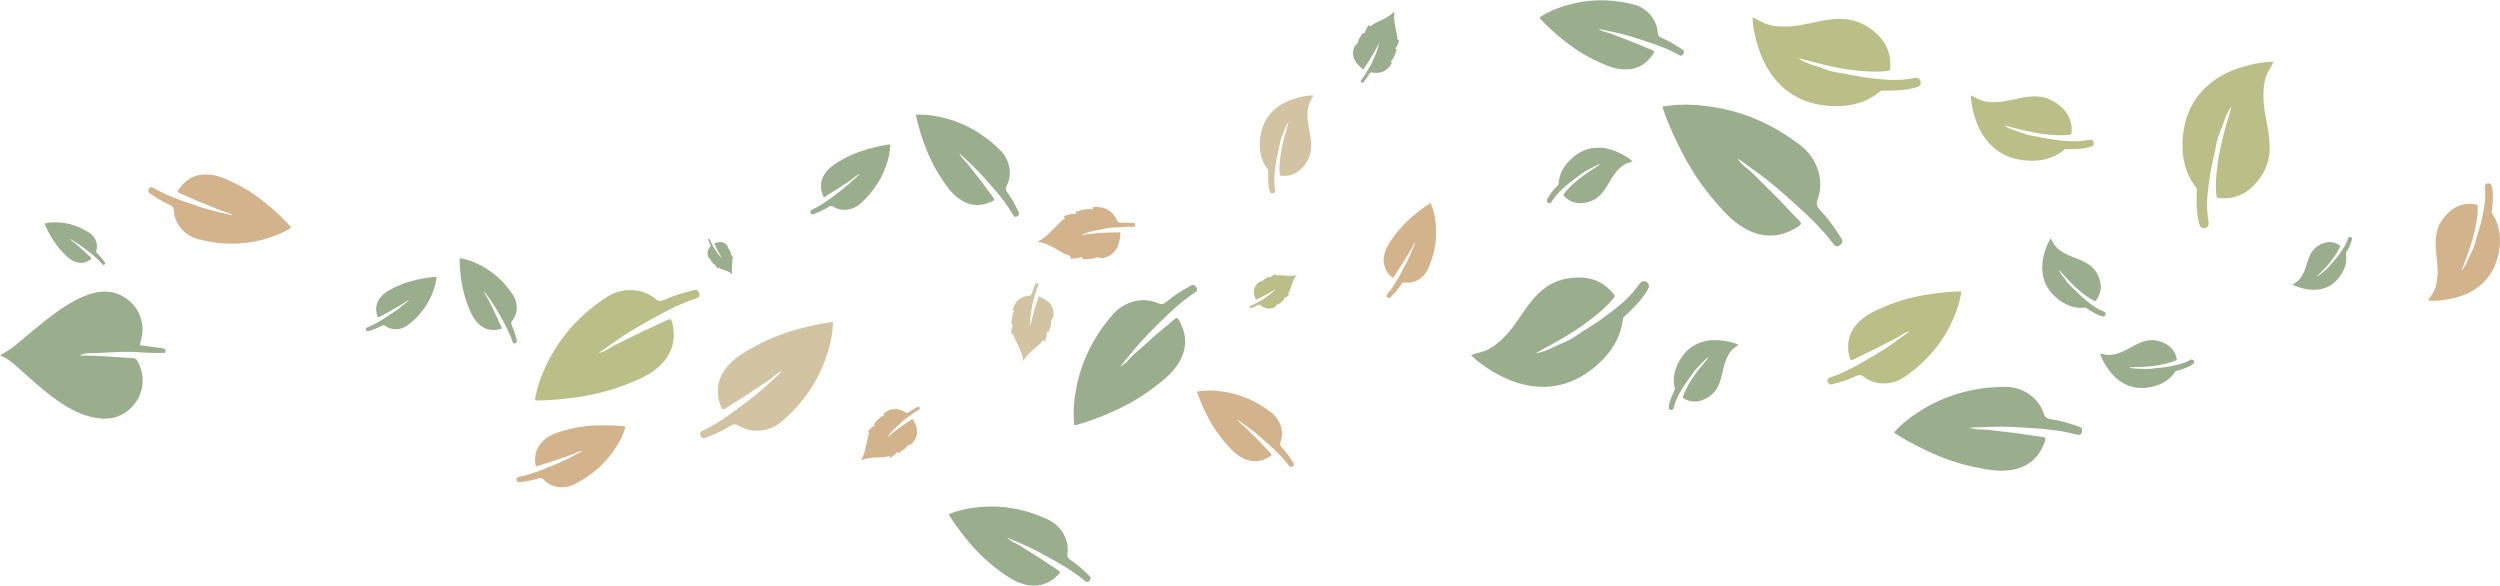 <?xml version="1.0" encoding="UTF-8"?> <svg xmlns="http://www.w3.org/2000/svg" xmlns:xlink="http://www.w3.org/1999/xlink" version="1.1" id="Calque_1" x="0px" y="0px" width="225.813px" height="52.896px" viewBox="0 0 225.813 52.896" xml:space="preserve"> <path fill-rule="evenodd" clip-rule="evenodd" fill="#9AAD8D" d="M12.625,31.182c0.689,0.093,1.375,0.192,2.064,0.276 c0.189,0.022,0.272,0.103,0.253,0.285c-0.021,0.202-0.184,0.117-0.286,0.123c-0.948,0.063-1.891-0.058-2.837-0.085 c-1.085-0.03-2.164,0.083-3.246,0.112c-0.43,0.012-0.91-0.045-1.395,0.213c0.783,0.027,1.495,0.025,2.207,0.074 c0.899,0.06,1.799,0.107,2.698,0.176c0.175,0.014,0.261,0.114,0.335,0.249c0.689,1.257,0.64,2.779-0.306,3.929 c-0.87,1.057-1.986,1.424-3.345,1.226c-1.609-0.235-2.907-1.071-4.161-2.007c-1.044-0.779-1.988-1.68-2.965-2.541 C1.155,32.784,0.665,32.348,0,32.101c1.133-0.589,2.002-1.44,2.938-2.207c1.395-1.141,2.778-2.303,4.442-3.046 c1.367-0.61,2.75-0.791,4.056,0.138c0.791,0.562,1.266,1.332,1.409,2.334C12.94,29.985,12.783,30.581,12.625,31.182z"></path> <path fill-rule="evenodd" clip-rule="evenodd" fill="#BBBF87" d="M162.446,5.273c0.446,0.305,0.921,0.486,1.388,0.628 c0.659,0.201,1.289,0.509,1.975,0.614c1.03,0.159,2.042,0.421,3.085,0.539c1.034,0.117,2.059,0.235,3.098,0.127 c0.307-0.032,0.614-0.074,0.918-0.135c0.283-0.058,0.498,0.025,0.563,0.301c0.061,0.256-0.037,0.437-0.339,0.53 c-0.995,0.31-2.016,0.308-3.04,0.306c-0.081,0-0.14-0.02-0.223,0.049c-1.232,1.016-2.674,1.404-4.245,1.355 c-2.152-0.065-3.999-0.823-5.369-2.531c-0.744-0.928-1.227-2.003-1.554-3.147c-0.216-0.755-0.38-1.519-0.404-2.342 c0.414,0.149,0.749,0.404,1.137,0.558c0.623,0.246,1.254,0.282,1.893,0.273c0.959-0.013,1.89-0.243,2.822-0.442 c0.888-0.19,1.788-0.32,2.691-0.208c0.756,0.095,1.455,0.389,2.088,0.834c0.904,0.638,1.56,1.442,1.763,2.553 c0.058,0.324,0.052,0.661,0.051,0.994c0,0.141-0.051,0.256-0.256,0.281c-1.05,0.126-2.089,0.049-3.133-0.079 c-1.626-0.199-3.201-0.624-4.775-1.048C162.547,5.275,162.514,5.278,162.446,5.273z"></path> <path fill-rule="evenodd" clip-rule="evenodd" fill="#BBBF87" d="M181.044,11.341c0.326,0.225,0.673,0.357,1.015,0.461 c0.482,0.147,0.943,0.374,1.445,0.45c0.755,0.116,1.495,0.308,2.259,0.393c0.757,0.085,1.507,0.171,2.269,0.089 c0.225-0.024,0.449-0.055,0.672-0.101c0.208-0.043,0.365,0.018,0.412,0.221c0.044,0.189-0.028,0.322-0.249,0.392 c-0.729,0.23-1.477,0.229-2.228,0.23c-0.059,0-0.102-0.015-0.163,0.037c-0.903,0.75-1.96,1.039-3.11,1.005 c-1.576-0.045-2.928-0.601-3.929-1.858c-0.543-0.683-0.896-1.475-1.133-2.318c-0.157-0.556-0.276-1.119-0.293-1.727 c0.303,0.109,0.548,0.297,0.832,0.41c0.456,0.18,0.918,0.206,1.386,0.198c0.702-0.011,1.384-0.182,2.067-0.33 c0.65-0.142,1.31-0.238,1.971-0.158c0.554,0.069,1.065,0.285,1.528,0.612c0.661,0.469,1.14,1.061,1.287,1.88 c0.042,0.239,0.037,0.487,0.035,0.733c0,0.104-0.037,0.189-0.188,0.208c-0.769,0.095-1.529,0.04-2.294-0.054 c-1.19-0.145-2.344-0.455-3.496-0.766C181.119,11.343,181.094,11.345,181.044,11.341z"></path> <path fill-rule="evenodd" clip-rule="evenodd" fill="#D2B38B" d="M222.352,24.428c0.259-0.3,0.428-0.631,0.568-0.96 c0.197-0.464,0.472-0.898,0.601-1.389c0.195-0.738,0.466-1.454,0.633-2.204c0.164-0.744,0.331-1.48,0.33-2.246 c0-0.226-0.007-0.452-0.028-0.679c-0.021-0.211,0.057-0.361,0.264-0.386c0.193-0.023,0.317,0.063,0.362,0.29 c0.151,0.75,0.071,1.493-0.009,2.239c-0.007,0.058-0.024,0.1,0.02,0.167c0.649,0.978,0.823,2.059,0.667,3.199 c-0.213,1.563-0.91,2.847-2.268,3.708c-0.736,0.467-1.563,0.733-2.426,0.879c-0.569,0.097-1.142,0.155-1.748,0.107 c0.142-0.289,0.354-0.513,0.497-0.784c0.228-0.434,0.303-0.891,0.345-1.356c0.064-0.699-0.032-1.395-0.106-2.091 c-0.072-0.662-0.098-1.328,0.054-1.976c0.127-0.543,0.396-1.029,0.771-1.455c0.537-0.607,1.176-1.02,2.007-1.079 c0.241-0.017,0.488,0.015,0.732,0.043c0.103,0.011,0.184,0.057,0.186,0.208c0.012,0.774-0.124,1.525-0.298,2.276 c-0.271,1.167-0.703,2.281-1.135,3.394C222.363,24.354,222.362,24.378,222.352,24.428z"></path> <path fill-rule="evenodd" clip-rule="evenodd" fill="#9AAD8D" d="M209.279,24.975c0.204-0.098,0.368-0.232,0.517-0.372 c0.209-0.197,0.451-0.361,0.631-0.588c0.271-0.341,0.575-0.653,0.834-1.007c0.256-0.351,0.511-0.698,0.686-1.099 c0.052-0.118,0.1-0.238,0.141-0.361c0.037-0.115,0.111-0.175,0.226-0.142c0.106,0.032,0.151,0.105,0.123,0.234 c-0.092,0.427-0.304,0.797-0.516,1.168c-0.018,0.029-0.035,0.046-0.028,0.092c0.116,0.659-0.04,1.264-0.382,1.824 c-0.468,0.768-1.126,1.28-2.032,1.42c-0.491,0.076-0.983,0.026-1.468-0.095c-0.32-0.079-0.633-0.18-0.938-0.343 c0.14-0.119,0.302-0.187,0.438-0.296c0.219-0.175,0.362-0.396,0.49-0.63c0.193-0.351,0.302-0.736,0.422-1.117 c0.113-0.362,0.252-0.716,0.479-1.021c0.19-0.255,0.442-0.447,0.735-0.584c0.419-0.194,0.848-0.264,1.295-0.105 c0.13,0.047,0.252,0.12,0.373,0.19c0.051,0.029,0.083,0.072,0.05,0.151c-0.171,0.408-0.414,0.769-0.676,1.121 c-0.408,0.549-0.889,1.032-1.368,1.515C209.301,24.939,209.295,24.952,209.279,24.975z"></path> <path fill-rule="evenodd" clip-rule="evenodd" fill="#9AAD8D" d="M185.957,24.354c0.105,0.263,0.26,0.478,0.423,0.675 c0.23,0.277,0.416,0.594,0.685,0.837c0.405,0.366,0.771,0.772,1.193,1.124c0.418,0.348,0.831,0.695,1.317,0.946 c0.143,0.074,0.289,0.144,0.44,0.204c0.141,0.057,0.21,0.154,0.158,0.294c-0.049,0.13-0.144,0.181-0.303,0.136 c-0.525-0.15-0.971-0.443-1.418-0.74c-0.035-0.022-0.056-0.048-0.112-0.041c-0.834,0.092-1.577-0.152-2.251-0.625 c-0.922-0.648-1.509-1.511-1.61-2.655c-0.056-0.621,0.046-1.232,0.236-1.829c0.125-0.394,0.276-0.776,0.506-1.145 c0.137,0.185,0.209,0.393,0.335,0.572c0.2,0.287,0.466,0.484,0.748,0.663c0.423,0.271,0.896,0.437,1.362,0.618 c0.444,0.172,0.874,0.374,1.237,0.682c0.304,0.259,0.523,0.589,0.671,0.967c0.209,0.54,0.262,1.081,0.026,1.628 c-0.068,0.159-0.169,0.305-0.268,0.451c-0.04,0.062-0.096,0.098-0.193,0.049c-0.495-0.246-0.927-0.578-1.347-0.935 c-0.652-0.555-1.218-1.194-1.783-1.833C186,24.384,185.984,24.376,185.957,24.354z"></path> <path fill-rule="evenodd" clip-rule="evenodd" fill="#9AAD8D" d="M192.324,33.192c0.269,0.088,0.533,0.107,0.788,0.109 c0.361,0.001,0.723,0.063,1.081,0.013c0.541-0.075,1.087-0.095,1.629-0.192c0.534-0.098,1.065-0.191,1.57-0.402 c0.148-0.063,0.296-0.129,0.439-0.207c0.134-0.071,0.254-0.061,0.327,0.068c0.068,0.121,0.047,0.227-0.091,0.318 c-0.452,0.307-0.963,0.459-1.478,0.611c-0.04,0.013-0.072,0.012-0.104,0.06c-0.465,0.698-1.13,1.11-1.925,1.323 c-1.089,0.291-2.127,0.187-3.069-0.471c-0.512-0.355-0.915-0.826-1.249-1.355c-0.222-0.349-0.417-0.71-0.553-1.123 c0.229,0.014,0.436,0.092,0.653,0.111c0.349,0.031,0.67-0.047,0.989-0.148c0.479-0.15,0.91-0.406,1.349-0.646 c0.417-0.23,0.848-0.43,1.316-0.511c0.395-0.066,0.788-0.022,1.172,0.106c0.549,0.188,0.997,0.494,1.265,1.025 c0.078,0.154,0.126,0.326,0.174,0.495c0.021,0.07,0.014,0.136-0.086,0.181c-0.507,0.221-1.038,0.338-1.582,0.431 c-0.844,0.144-1.697,0.167-2.55,0.189C192.375,33.179,192.358,33.185,192.324,33.192z"></path> <path fill-rule="evenodd" clip-rule="evenodd" fill="#9AAD8D" d="M154.336,32.267c-0.244,0.143-0.436,0.326-0.606,0.516 c-0.241,0.268-0.527,0.497-0.729,0.797c-0.304,0.455-0.653,0.874-0.941,1.344c-0.283,0.463-0.567,0.922-0.745,1.439 c-0.054,0.152-0.102,0.307-0.14,0.465c-0.035,0.148-0.123,0.23-0.268,0.199c-0.137-0.029-0.2-0.115-0.178-0.28 c0.072-0.542,0.299-1.024,0.527-1.509c0.018-0.039,0.04-0.063,0.026-0.117c-0.212-0.813-0.076-1.584,0.294-2.318 c0.509-1.006,1.278-1.71,2.396-1.976c0.607-0.144,1.227-0.132,1.844-0.028c0.407,0.066,0.808,0.162,1.206,0.336 c-0.163,0.162-0.359,0.264-0.519,0.413c-0.255,0.239-0.411,0.53-0.549,0.836c-0.206,0.458-0.303,0.95-0.415,1.438 c-0.106,0.464-0.244,0.919-0.496,1.321c-0.213,0.339-0.508,0.604-0.86,0.803c-0.505,0.285-1.032,0.416-1.607,0.261 c-0.167-0.044-0.326-0.122-0.484-0.2c-0.067-0.03-0.111-0.08-0.077-0.184c0.173-0.525,0.438-1,0.732-1.467 c0.454-0.726,1.006-1.377,1.557-2.028C154.313,32.313,154.319,32.297,154.336,32.267z"></path> <path fill-rule="evenodd" clip-rule="evenodd" fill="#9AAD8D" d="M144.553,14.832c-0.275,0.061-0.514,0.178-0.734,0.306 c-0.311,0.183-0.653,0.314-0.937,0.539c-0.428,0.34-0.888,0.634-1.305,0.994c-0.411,0.356-0.82,0.707-1.147,1.146 c-0.097,0.128-0.189,0.262-0.273,0.401c-0.078,0.13-0.188,0.182-0.315,0.108c-0.121-0.07-0.156-0.171-0.085-0.321 c0.233-0.494,0.596-0.885,0.961-1.278c0.028-0.031,0.057-0.047,0.061-0.104c0.045-0.838,0.408-1.532,0.983-2.119 c0.79-0.804,1.737-1.242,2.882-1.156c0.623,0.047,1.209,0.246,1.766,0.532c0.368,0.188,0.721,0.399,1.048,0.686 c-0.205,0.105-0.423,0.142-0.62,0.237c-0.315,0.15-0.553,0.381-0.776,0.63c-0.335,0.374-0.577,0.813-0.832,1.244 c-0.242,0.41-0.511,0.801-0.873,1.109c-0.306,0.258-0.667,0.42-1.063,0.503c-0.568,0.119-1.109,0.083-1.611-0.239 c-0.146-0.093-0.273-0.216-0.4-0.337c-0.055-0.05-0.082-0.111-0.018-0.199c0.324-0.448,0.721-0.82,1.143-1.176 c0.653-0.553,1.377-1.007,2.099-1.46C144.517,14.869,144.528,14.855,144.553,14.832z"></path> <path fill-rule="evenodd" clip-rule="evenodd" fill="#BBBF87" d="M201.54,9.628c-0.317,0.438-0.511,0.908-0.666,1.371 c-0.218,0.653-0.542,1.275-0.666,1.958c-0.186,1.026-0.475,2.03-0.62,3.069c-0.146,1.031-0.29,2.052-0.21,3.093 c0.024,0.308,0.058,0.616,0.111,0.921c0.05,0.285-0.038,0.497-0.316,0.554c-0.258,0.054-0.436-0.049-0.521-0.353 c-0.283-1.003-0.254-2.023-0.225-3.047c0.002-0.081,0.023-0.139-0.043-0.224c-0.982-1.259-1.333-2.71-1.242-4.279 c0.123-2.15,0.93-3.976,2.673-5.3c0.947-0.719,2.035-1.173,3.188-1.469c0.76-0.196,1.527-0.339,2.352-0.342 c-0.16,0.41-0.424,0.738-0.588,1.122c-0.262,0.616-0.315,1.246-0.323,1.884c-0.013,0.959,0.192,1.896,0.366,2.833 c0.167,0.893,0.272,1.796,0.138,2.696c-0.115,0.753-0.428,1.444-0.89,2.065c-0.662,0.887-1.482,1.521-2.599,1.694 c-0.325,0.049-0.662,0.034-0.995,0.024c-0.142-0.003-0.255-0.058-0.274-0.263c-0.098-1.053,0.007-2.089,0.162-3.129 c0.242-1.62,0.709-3.184,1.175-4.746C201.534,9.73,201.532,9.697,201.54,9.628z"></path> <path fill-rule="evenodd" clip-rule="evenodd" fill="#9AAD8D" d="M138.75,31.907c0.565-0.09,1.063-0.297,1.524-0.527 c0.651-0.326,1.359-0.548,1.962-0.966c0.906-0.628,1.873-1.163,2.76-1.832c0.88-0.662,1.752-1.317,2.471-2.156 c0.212-0.249,0.417-0.504,0.606-0.773c0.176-0.25,0.399-0.343,0.65-0.178c0.234,0.153,0.29,0.362,0.127,0.654 c-0.539,0.962-1.324,1.703-2.112,2.448c-0.062,0.059-0.12,0.086-0.135,0.199c-0.207,1.676-1.03,3.023-2.271,4.13 c-1.701,1.517-3.67,2.278-5.964,1.965c-1.247-0.171-2.399-0.645-3.483-1.285c-0.715-0.422-1.396-0.888-2.015-1.503 c0.427-0.188,0.869-0.234,1.279-0.399c0.656-0.265,1.167-0.696,1.65-1.167c0.728-0.709,1.274-1.563,1.845-2.394 c0.544-0.792,1.141-1.547,1.915-2.12c0.649-0.477,1.399-0.761,2.209-0.879c1.159-0.168,2.247-0.028,3.212,0.677 c0.28,0.207,0.52,0.47,0.763,0.726c0.103,0.108,0.146,0.234,0.008,0.402c-0.715,0.861-1.568,1.558-2.463,2.22 c-1.393,1.029-2.911,1.85-4.429,2.671C138.832,31.835,138.809,31.862,138.75,31.907z"></path> <path fill-rule="evenodd" clip-rule="evenodd" fill="#D2C3A2" d="M116.389,11.002c-0.188,0.258-0.303,0.536-0.394,0.809 c-0.128,0.385-0.319,0.752-0.393,1.154c-0.109,0.604-0.28,1.196-0.365,1.81c-0.086,0.607-0.172,1.209-0.124,1.824 c0.014,0.182,0.034,0.363,0.065,0.543c0.029,0.168-0.022,0.293-0.187,0.327c-0.152,0.032-0.257-0.029-0.308-0.208 c-0.167-0.592-0.149-1.193-0.132-1.797c0.001-0.047,0.014-0.081-0.025-0.131c-0.58-0.742-0.785-1.598-0.732-2.523 c0.072-1.268,0.548-2.344,1.576-3.125c0.558-0.424,1.199-0.691,1.879-0.866c0.448-0.115,0.9-0.2,1.387-0.202 c-0.095,0.242-0.25,0.435-0.347,0.662c-0.155,0.363-0.187,0.734-0.19,1.111c-0.008,0.566,0.113,1.118,0.216,1.67 c0.098,0.526,0.16,1.059,0.08,1.59c-0.067,0.444-0.251,0.852-0.523,1.217c-0.391,0.523-0.874,0.896-1.532,0.999 c-0.192,0.029-0.391,0.02-0.587,0.015c-0.083-0.002-0.15-0.035-0.162-0.156c-0.058-0.621,0.004-1.232,0.096-1.845 c0.143-0.955,0.418-1.877,0.692-2.798C116.385,11.063,116.383,11.043,116.389,11.002z"></path> <path fill-rule="evenodd" clip-rule="evenodd" fill="#9AAD8D" d="M177.92,38.628c0.573,0.238,1.14,0.127,1.686,0.199 c0.84,0.113,1.686,0.193,2.527,0.299c0.732,0.093,1.455,0.232,2.188,0.316c0.466,0.054,0.511,0.093,0.357,0.512 c-0.517,1.407-1.508,2.252-2.998,2.494c-1.157,0.191-2.279-0.047-3.4-0.277c-1.811-0.373-3.508-1.064-5.147-1.902 c-0.654-0.334-1.292-0.699-1.913-1.094c-0.201-0.127-0.083-0.18-0.003-0.266c0.779-0.84,1.7-1.5,2.685-2.07 c1.257-0.728,2.599-1.249,4.021-1.557c0.612-0.133,1.228-0.232,1.856-0.281c0.484-0.038,0.966-0.069,1.45-0.059 c1.472,0.031,2.923,0.966,3.385,2.442c0.109,0.351,0.332,0.437,0.625,0.479c0.815,0.113,1.601,0.348,2.374,0.617 c0.194,0.067,0.485,0.096,0.455,0.442c-0.023,0.263-0.18,0.411-0.438,0.341c-1.275-0.35-2.576-0.494-3.893-0.582 c-1.329-0.09-2.657-0.184-3.986-0.124C179.157,38.585,178.561,38.598,177.92,38.628z"></path> <path fill-rule="evenodd" clip-rule="evenodd" fill="#9AAD8D" d="M144.367,2.597c0.392,0.295,0.848,0.32,1.251,0.482 c0.621,0.25,1.254,0.478,1.877,0.723c0.543,0.214,1.069,0.462,1.614,0.67c0.346,0.132,0.372,0.171,0.173,0.461 c-0.67,0.977-1.595,1.43-2.783,1.324c-0.923-0.08-1.736-0.481-2.55-0.877c-1.313-0.639-2.478-1.5-3.569-2.463 c-0.436-0.383-0.853-0.788-1.252-1.211c-0.129-0.137-0.028-0.153,0.051-0.204c0.761-0.491,1.595-0.816,2.46-1.061 c1.104-0.311,2.233-0.448,3.383-0.406c0.495,0.019,0.985,0.062,1.477,0.147c0.379,0.066,0.753,0.136,1.122,0.239 c1.121,0.312,2.049,1.312,2.115,2.532c0.015,0.29,0.168,0.399,0.384,0.49c0.603,0.246,1.158,0.578,1.697,0.936 c0.136,0.09,0.354,0.168,0.263,0.428c-0.069,0.197-0.218,0.279-0.403,0.176c-0.908-0.517-1.875-0.882-2.866-1.207 c-1-0.329-1.999-0.661-3.028-0.875C145.322,2.807,144.863,2.699,144.367,2.597z"></path> <path fill-rule="evenodd" clip-rule="evenodd" fill="#BBBF87" d="M172.491,29.921c-0.521,0.104-0.871,0.455-1.295,0.663 c-0.651,0.323-1.293,0.671-1.943,0.997c-0.566,0.285-1.147,0.533-1.71,0.824c-0.357,0.184-0.408,0.178-0.499-0.195 c-0.307-1.248-0.005-2.325,0.94-3.211c0.732-0.69,1.646-1.059,2.556-1.432c1.468-0.601,3.008-0.92,4.577-1.108 c0.626-0.076,1.255-0.121,1.887-0.138c0.204-0.006,0.145,0.088,0.129,0.189c-0.152,0.971-0.492,1.881-0.921,2.76 c-0.546,1.119-1.252,2.133-2.118,3.033c-0.373,0.387-0.763,0.754-1.188,1.089c-0.327,0.259-0.655,0.512-1.005,0.736 c-1.064,0.683-2.545,0.711-3.582-0.118c-0.245-0.199-0.444-0.154-0.674-0.044c-0.635,0.31-1.307,0.52-1.986,0.697 c-0.171,0.046-0.392,0.165-0.536-0.097c-0.109-0.199-0.069-0.379,0.149-0.453c1.075-0.362,2.071-0.881,3.051-1.449 c0.99-0.572,1.981-1.141,2.899-1.82C171.631,30.542,172.05,30.248,172.491,29.921z"></path> <path fill-rule="evenodd" clip-rule="evenodd" fill="#9AAD8D" d="M86.648,13.842c0.178,0.438,0.544,0.685,0.797,1.02 c0.391,0.515,0.803,1.017,1.198,1.53c0.343,0.446,0.657,0.913,1.006,1.355c0.221,0.282,0.223,0.327-0.087,0.468 c-1.039,0.478-2.03,0.395-2.962-0.283c-0.725-0.523-1.2-1.26-1.678-1.992c-0.772-1.181-1.31-2.473-1.736-3.812 c-0.171-0.534-0.316-1.076-0.437-1.625c-0.04-0.177,0.053-0.141,0.144-0.144c0.873-0.03,1.726,0.114,2.565,0.341 c1.069,0.289,2.073,0.735,3.004,1.341c0.401,0.261,0.786,0.54,1.15,0.854c0.282,0.243,0.557,0.487,0.812,0.754 c0.774,0.815,1.048,2.104,0.498,3.148c-0.133,0.247-0.06,0.414,0.075,0.595c0.377,0.503,0.672,1.055,0.942,1.619 c0.069,0.142,0.21,0.314,0.006,0.484c-0.156,0.128-0.319,0.124-0.421-0.055c-0.497-0.878-1.117-1.661-1.778-2.421 c-0.665-0.769-1.329-1.54-2.076-2.228C87.337,14.488,87.008,14.171,86.648,13.842z"></path> <path fill-rule="evenodd" clip-rule="evenodd" fill="#D2B38B" d="M52.648,40.718c-0.399,0.021-0.698,0.247-1.036,0.357 c-0.52,0.172-1.035,0.363-1.555,0.539c-0.452,0.152-0.911,0.275-1.361,0.433c-0.286,0.1-0.323,0.089-0.351-0.198 c-0.097-0.963,0.242-1.734,1.041-2.295c0.618-0.437,1.339-0.614,2.056-0.796c1.158-0.294,2.34-0.369,3.529-0.343 c0.475,0.009,0.949,0.042,1.422,0.096c0.152,0.018,0.098,0.082,0.075,0.155c-0.215,0.707-0.565,1.351-0.978,1.96 c-0.525,0.776-1.158,1.458-1.899,2.037c-0.319,0.25-0.648,0.482-1,0.687c-0.272,0.159-0.543,0.313-0.827,0.443 c-0.865,0.396-1.973,0.261-2.658-0.467c-0.161-0.175-0.315-0.161-0.498-0.104c-0.506,0.164-1.029,0.25-1.555,0.311 c-0.132,0.016-0.31,0.082-0.39-0.129c-0.06-0.16-0.011-0.289,0.159-0.322c0.84-0.156,1.637-0.438,2.428-0.758 c0.798-0.321,1.598-0.641,2.354-1.051C51.941,41.091,52.285,40.915,52.648,40.718z"></path> <path fill-rule="evenodd" clip-rule="evenodd" fill="#D2B38B" d="M111.766,37.884c0.195,0.349,0.528,0.52,0.775,0.774 c0.382,0.392,0.78,0.771,1.166,1.161c0.334,0.34,0.646,0.698,0.984,1.034c0.216,0.214,0.223,0.251-0.023,0.401 c-0.824,0.51-1.665,0.543-2.519,0.07c-0.664-0.363-1.14-0.934-1.617-1.499c-0.771-0.913-1.356-1.942-1.854-3.022 c-0.199-0.431-0.377-0.871-0.536-1.32c-0.052-0.145,0.03-0.123,0.106-0.135c0.729-0.117,1.461-0.084,2.19,0.02 c0.928,0.132,1.817,0.402,2.664,0.815c0.363,0.177,0.716,0.371,1.055,0.599c0.262,0.174,0.519,0.352,0.761,0.549 c0.735,0.604,1.099,1.658,0.745,2.594c-0.087,0.222-0.008,0.354,0.124,0.493c0.369,0.384,0.675,0.815,0.959,1.262 c0.073,0.112,0.21,0.242,0.056,0.407c-0.117,0.123-0.256,0.137-0.359-0.002c-0.508-0.688-1.11-1.281-1.745-1.852 c-0.639-0.576-1.276-1.155-1.976-1.656C112.412,38.354,112.103,38.124,111.766,37.884z"></path> <path fill-rule="evenodd" clip-rule="evenodd" fill="#D2B38B" d="M127.857,21.87c-0.251,0.232-0.327,0.542-0.49,0.799 c-0.25,0.395-0.487,0.802-0.734,1.201c-0.217,0.346-0.454,0.676-0.666,1.025c-0.135,0.222-0.166,0.235-0.34,0.06 c-0.587-0.585-0.782-1.279-0.559-2.083c0.172-0.625,0.552-1.134,0.928-1.644c0.606-0.824,1.347-1.515,2.147-2.144 c0.319-0.251,0.65-0.486,0.993-0.708c0.11-0.073,0.108,0,0.134,0.061c0.241,0.585,0.359,1.2,0.418,1.827 c0.074,0.799,0.025,1.593-0.15,2.38c-0.075,0.337-0.167,0.669-0.289,0.997c-0.093,0.252-0.188,0.501-0.305,0.742 c-0.358,0.732-1.164,1.244-2.013,1.135c-0.201-0.028-0.296,0.064-0.386,0.201c-0.245,0.383-0.544,0.724-0.859,1.049 c-0.079,0.083-0.16,0.223-0.328,0.127c-0.126-0.073-0.164-0.186-0.069-0.299c0.471-0.56,0.846-1.179,1.194-1.82 c0.353-0.646,0.709-1.292,0.986-1.973C127.593,22.501,127.724,22.198,127.857,21.87z"></path> <path fill-rule="evenodd" clip-rule="evenodd" fill="#9AAD8D" d="M90.972,48.556c0.343,0.382,0.807,0.5,1.188,0.749 c0.588,0.382,1.193,0.744,1.785,1.123c0.515,0.329,1.006,0.69,1.525,1.014c0.329,0.206,0.348,0.252,0.083,0.511 c-0.886,0.869-1.928,1.147-3.129,0.799c-0.932-0.269-1.688-0.846-2.444-1.418c-1.222-0.922-2.245-2.043-3.172-3.254 c-0.371-0.482-0.718-0.982-1.043-1.498c-0.105-0.167,0.002-0.164,0.094-0.2c0.881-0.352,1.804-0.518,2.744-0.593 c1.198-0.098,2.387-0.012,3.56,0.265c0.505,0.119,1.001,0.263,1.488,0.45c0.377,0.145,0.748,0.293,1.106,0.473 c1.09,0.547,1.842,1.763,1.664,3.031c-0.045,0.301,0.09,0.445,0.294,0.58c0.57,0.376,1.074,0.83,1.556,1.308 c0.123,0.119,0.331,0.243,0.184,0.492c-0.112,0.188-0.28,0.243-0.45,0.099c-0.83-0.715-1.75-1.286-2.704-1.819 c-0.961-0.54-1.922-1.084-2.937-1.513C91.913,48.963,91.461,48.761,90.972,48.556z"></path> <path fill-rule="evenodd" clip-rule="evenodd" fill="#9AAD8D" d="M156.935,14.283c0.364,0.648,0.98,0.962,1.441,1.434 c0.71,0.727,1.446,1.428,2.163,2.15c0.622,0.628,1.2,1.294,1.828,1.914c0.399,0.395,0.413,0.466-0.041,0.747 c-1.527,0.944-3.086,1.008-4.671,0.136c-1.232-0.677-2.113-1.73-3-2.775c-1.433-1.69-2.521-3.597-3.446-5.599 c-0.369-0.798-0.701-1.615-0.995-2.446c-0.095-0.268,0.055-0.23,0.193-0.252c1.355-0.215,2.712-0.158,4.062,0.033 c1.723,0.243,3.374,0.743,4.94,1.504c0.675,0.328,1.33,0.689,1.958,1.107c0.484,0.322,0.962,0.649,1.41,1.016 c1.364,1.117,2.041,3.072,1.386,4.806c-0.156,0.41-0.01,0.657,0.235,0.913c0.684,0.711,1.252,1.511,1.781,2.337 c0.134,0.207,0.387,0.449,0.102,0.753c-0.217,0.232-0.473,0.254-0.665-0.003c-0.944-1.271-2.063-2.369-3.239-3.426 c-1.187-1.066-2.37-2.136-3.667-3.063C158.132,15.157,157.561,14.728,156.935,14.283z"></path> <path fill-rule="evenodd" clip-rule="evenodd" fill="#BBBF87" d="M54.064,31.891c0.637-0.116,1.07-0.536,1.59-0.781 c0.8-0.38,1.586-0.788,2.384-1.174c0.694-0.335,1.407-0.622,2.095-0.965c0.438-0.218,0.5-0.208,0.604,0.245 c0.346,1.527-0.043,2.828-1.211,3.889c-0.906,0.823-2.024,1.251-3.136,1.686c-1.798,0.701-3.677,1.059-5.589,1.254 c-0.762,0.078-1.529,0.121-2.297,0.128c-0.248,0.002-0.175-0.11-0.154-0.23c0.207-1.179,0.638-2.28,1.178-3.338 c0.688-1.351,1.568-2.569,2.638-3.646c0.462-0.463,0.945-0.9,1.467-1.3c0.403-0.308,0.807-0.608,1.237-0.874 c1.306-0.808,3.109-0.812,4.352,0.219c0.294,0.245,0.539,0.194,0.819,0.064c0.779-0.362,1.599-0.604,2.431-0.806 c0.208-0.052,0.479-0.191,0.649,0.13c0.129,0.244,0.076,0.461-0.191,0.547c-1.314,0.418-2.537,1.029-3.741,1.699 c-1.214,0.676-2.431,1.348-3.562,2.154C55.124,31.151,54.608,31.501,54.064,31.891z"></path> <path fill-rule="evenodd" clip-rule="evenodd" fill="#9AAD8D" d="M43.733,26.293c0.06,0.33,0.277,0.555,0.405,0.824 c0.196,0.415,0.408,0.822,0.608,1.236c0.174,0.359,0.323,0.729,0.5,1.086c0.113,0.227,0.108,0.26-0.127,0.313 c-0.791,0.18-1.465-0.022-2.015-0.627c-0.427-0.471-0.648-1.049-0.874-1.625c-0.364-0.933-0.549-1.907-0.65-2.897 c-0.041-0.395-0.063-0.792-0.066-1.19c-0.001-0.128,0.057-0.09,0.119-0.079c0.61,0.106,1.181,0.33,1.73,0.61 c0.7,0.356,1.332,0.812,1.889,1.367c0.24,0.24,0.466,0.49,0.673,0.76c0.16,0.209,0.315,0.418,0.453,0.641 c0.419,0.677,0.421,1.611-0.113,2.255c-0.126,0.152-0.101,0.279-0.033,0.424c0.187,0.404,0.313,0.829,0.417,1.26 c0.027,0.108,0.099,0.248-0.067,0.336c-0.126,0.068-0.238,0.04-0.283-0.099c-0.217-0.681-0.533-1.313-0.88-1.938 c-0.351-0.629-0.699-1.26-1.117-1.845C44.116,26.842,43.935,26.575,43.733,26.293z"></path> <path fill-rule="evenodd" clip-rule="evenodd" fill="#9AAD8D" d="M36.98,27.097c-0.282,0.071-0.464,0.272-0.689,0.398 c-0.348,0.193-0.688,0.4-1.035,0.598c-0.301,0.172-0.612,0.322-0.911,0.496c-0.19,0.11-0.218,0.107-0.278-0.093 c-0.201-0.674-0.065-1.27,0.427-1.781c0.382-0.396,0.871-0.622,1.356-0.85c0.786-0.369,1.619-0.585,2.471-0.73 c0.34-0.058,0.683-0.1,1.026-0.126c0.112-0.008,0.082,0.044,0.076,0.099c-0.057,0.535-0.217,1.042-0.428,1.533 c-0.268,0.626-0.626,1.2-1.074,1.714c-0.194,0.222-0.397,0.433-0.62,0.627c-0.171,0.15-0.344,0.298-0.528,0.429 c-0.563,0.402-1.371,0.458-1.959,0.032c-0.139-0.101-0.248-0.071-0.369-0.003c-0.339,0.186-0.699,0.318-1.066,0.434 c-0.092,0.029-0.209,0.1-0.295-0.039c-0.066-0.105-0.048-0.204,0.069-0.251c0.577-0.228,1.107-0.538,1.627-0.874 c0.525-0.34,1.05-0.678,1.534-1.074C36.528,27.46,36.749,27.288,36.98,27.097z"></path> <path fill-rule="evenodd" clip-rule="evenodd" fill="#9AAD8D" d="M6.296,21.549c0.13,0.201,0.335,0.29,0.494,0.432 c0.244,0.22,0.496,0.431,0.742,0.649c0.214,0.189,0.414,0.393,0.628,0.58c0.138,0.119,0.143,0.142,0.002,0.242 c-0.473,0.335-0.974,0.388-1.503,0.14c-0.411-0.193-0.717-0.515-1.023-0.833c-0.497-0.516-0.887-1.108-1.226-1.735 c-0.136-0.25-0.26-0.506-0.371-0.768C4.003,20.17,4.051,20.18,4.095,20.17c0.433-0.098,0.871-0.107,1.311-0.073 c0.56,0.043,1.103,0.17,1.624,0.383c0.224,0.093,0.443,0.195,0.654,0.317c0.163,0.094,0.323,0.189,0.475,0.298 c0.463,0.333,0.722,0.949,0.545,1.521c-0.041,0.135,0.011,0.212,0.095,0.289c0.235,0.215,0.435,0.461,0.622,0.717 c0.048,0.064,0.134,0.137,0.048,0.241c-0.065,0.079-0.147,0.092-0.214,0.013c-0.332-0.391-0.714-0.722-1.114-1.039 c-0.405-0.319-0.809-0.64-1.246-0.912C6.701,21.806,6.507,21.679,6.296,21.549z"></path> <path fill-rule="evenodd" clip-rule="evenodd" fill="#D2C3A2" d="M70.67,33.522c-0.549,0.177-0.881,0.598-1.311,0.875 c-0.661,0.429-1.307,0.881-1.966,1.314c-0.573,0.378-1.168,0.715-1.735,1.098c-0.362,0.243-0.417,0.242-0.562-0.146 c-0.484-1.307-0.293-2.501,0.613-3.572c0.703-0.833,1.639-1.341,2.569-1.854c1.504-0.83,3.12-1.365,4.784-1.763 c0.664-0.158,1.335-0.286,2.012-0.382c0.218-0.031,0.167,0.076,0.162,0.186c-0.044,1.063-0.295,2.086-0.647,3.082 c-0.448,1.273-1.082,2.451-1.9,3.525c-0.353,0.463-0.728,0.906-1.142,1.319c-0.32,0.319-0.641,0.632-0.989,0.917 c-1.058,0.865-2.647,1.08-3.865,0.316c-0.288-0.182-0.498-0.107-0.73,0.039c-0.645,0.41-1.34,0.721-2.05,0.996 c-0.178,0.07-0.4,0.225-0.588-0.039c-0.143-0.199-0.121-0.396,0.104-0.504c1.111-0.523,2.117-1.205,3.101-1.938 c0.992-0.738,1.986-1.475,2.889-2.318C69.822,34.298,70.236,33.931,70.67,33.522z"></path> <path fill-rule="evenodd" clip-rule="evenodd" fill="#9AAD8D" d="M77.664,15.715c-0.33,0.107-0.531,0.36-0.789,0.527 c-0.398,0.257-0.787,0.53-1.184,0.791c-0.345,0.228-0.703,0.43-1.044,0.66c-0.218,0.146-0.251,0.146-0.338-0.087 c-0.292-0.786-0.177-1.505,0.369-2.15c0.423-0.501,0.986-0.807,1.546-1.117c0.905-0.5,1.878-0.822,2.879-1.061 c0.399-0.095,0.803-0.172,1.211-0.23c0.131-0.019,0.101,0.046,0.098,0.112c-0.027,0.64-0.178,1.255-0.39,1.855 c-0.27,0.766-0.651,1.476-1.144,2.122c-0.212,0.279-0.438,0.545-0.687,0.794c-0.192,0.192-0.385,0.38-0.595,0.552 c-0.636,0.521-1.593,0.65-2.326,0.19c-0.174-0.109-0.3-0.065-0.439,0.024c-0.389,0.247-0.807,0.434-1.234,0.6 c-0.107,0.042-0.241,0.135-0.354-0.023c-0.086-0.12-0.073-0.239,0.063-0.304c0.668-0.315,1.274-0.726,1.867-1.166 c0.597-0.445,1.195-0.888,1.739-1.396C77.154,16.183,77.403,15.961,77.664,15.715z"></path> <path fill-rule="evenodd" clip-rule="evenodd" fill="#9AAD8D" d="M101.175,33.117c0.548-0.265,0.834-0.754,1.244-1.106 c0.629-0.545,1.238-1.111,1.864-1.662c0.543-0.477,1.117-0.917,1.655-1.398c0.343-0.309,0.401-0.314,0.608,0.068 c0.696,1.296,0.671,2.573-0.12,3.825c-0.614,0.974-1.519,1.642-2.417,2.314c-1.451,1.088-3.063,1.883-4.746,2.54 c-0.67,0.263-1.354,0.494-2.048,0.693c-0.224,0.064-0.186-0.057-0.197-0.171c-0.109-1.118,0.005-2.224,0.228-3.317 c0.283-1.396,0.774-2.721,1.473-3.964c0.301-0.535,0.628-1.054,1.001-1.546c0.288-0.38,0.579-0.754,0.901-1.103 c0.98-1.059,2.611-1.517,3.996-0.895c0.327,0.147,0.536,0.04,0.757-0.147c0.615-0.524,1.297-0.949,1.998-1.341 c0.177-0.099,0.387-0.294,0.621-0.046c0.178,0.188,0.185,0.399-0.035,0.543c-1.085,0.71-2.038,1.57-2.96,2.479 c-0.93,0.917-1.863,1.831-2.684,2.845C101.948,32.183,101.57,32.628,101.175,33.117z"></path> <path fill-rule="evenodd" clip-rule="evenodd" fill="#D2B38B" d="M21.034,19.455c-0.384-0.3-0.836-0.334-1.234-0.503 c-0.613-0.26-1.236-0.498-1.852-0.753c-0.535-0.222-1.054-0.479-1.59-0.695c-0.342-0.138-0.368-0.177-0.165-0.462 c0.685-0.958,1.612-1.391,2.791-1.264c0.917,0.098,1.716,0.512,2.517,0.921c1.294,0.659,2.434,1.538,3.501,2.514 c0.425,0.389,0.833,0.799,1.221,1.228c0.125,0.138,0.024,0.154-0.053,0.202c-0.766,0.473-1.601,0.781-2.466,1.008 c-1.104,0.289-2.229,0.404-3.369,0.34c-0.491-0.028-0.979-0.08-1.464-0.174c-0.375-0.073-0.746-0.15-1.111-0.258 c-1.107-0.331-2.012-1.342-2.053-2.557c-0.01-0.287-0.16-0.399-0.373-0.492c-0.593-0.257-1.14-0.598-1.668-0.963 c-0.134-0.092-0.349-0.174-0.253-0.431c0.073-0.194,0.222-0.273,0.403-0.167c0.894,0.53,1.848,0.911,2.827,1.254 c0.987,0.344,1.974,0.692,2.992,0.924C20.089,19.229,20.543,19.343,21.034,19.455z"></path> <path fill-rule="evenodd" clip-rule="evenodd" fill="#9AAD8D" d="M125.956,1.036c-0.064,0.373-0.039,0.701,0.014,1.025 c0.062,0.386,0.147,0.769,0.22,1.154c0.015,0.071,0.023,0.145,0.015,0.215c-0.019,0.134,0.025,0.192,0.169,0.159 c-0.054,0.277-0.118,0.538-0.31,0.748c-0.021,0.023-0.102,0.103,0.037,0.085c0.06-0.008,0.044,0.053,0.033,0.094 c-0.09,0.368-0.231,0.713-0.475,1.008c-0.048,0.056-0.083,0.074,0.018,0.104c0.092,0.027,0.029,0.093,0.006,0.131 c-0.315,0.532-0.782,0.867-1.479,0.819c-0.054-0.003-0.112,0.007-0.16-0.013c-0.237-0.095-0.328,0.067-0.433,0.227 c-0.138,0.211-0.284,0.418-0.433,0.623c-0.053,0.073-0.136,0.09-0.208,0.03c-0.069-0.058-0.083-0.139-0.022-0.212 c0.287-0.347,0.489-0.748,0.729-1.124c0.249-0.392,0.4-0.821,0.588-1.235c0.137-0.304,0.232-0.63,0.308-0.995 c-0.03,0.048-0.045,0.068-0.056,0.09c-0.314,0.646-0.68,1.261-1.077,1.86c-0.072,0.11-0.165,0.21-0.216,0.335 c-0.035,0.092-0.108,0.106-0.174,0.047c-0.321-0.286-0.647-0.572-0.773-1.002c-0.108-0.372-0.072-0.74,0.11-1.087 c0.006-0.012,0.009-0.029,0.016-0.033c0.299-0.121,0.248-0.454,0.403-0.665c0.082-0.116,0.151-0.247,0.232-0.367 c0.057-0.084,0.124-0.139,0.193-0.017c0.095-0.264,0.204-0.511,0.377-0.727c0.023-0.028,0.067-0.065,0.085-0.026 c0.083,0.178,0.155,0.04,0.218-0.007c0.271-0.206,0.593-0.321,0.895-0.471C125.208,1.607,125.602,1.398,125.956,1.036z"></path> <path fill-rule="evenodd" clip-rule="evenodd" fill="#BBBF87" d="M117.125,24.839c-0.177,0.209-0.281,0.424-0.367,0.646 c-0.103,0.265-0.188,0.536-0.285,0.803c-0.017,0.05-0.037,0.1-0.069,0.141c-0.061,0.077-0.055,0.13,0.048,0.162 c-0.135,0.153-0.271,0.293-0.468,0.355c-0.021,0.008-0.102,0.027-0.008,0.066c0.04,0.018,0.008,0.049-0.014,0.072 c-0.191,0.197-0.406,0.362-0.667,0.458c-0.05,0.018-0.078,0.016-0.027,0.07c0.049,0.052-0.015,0.07-0.044,0.086 c-0.393,0.217-0.808,0.256-1.226-0.029c-0.033-0.021-0.073-0.037-0.096-0.066c-0.114-0.146-0.23-0.078-0.354-0.018 c-0.164,0.082-0.332,0.158-0.499,0.232c-0.06,0.027-0.118,0.007-0.142-0.058c-0.021-0.062-0.001-0.117,0.064-0.141 c0.307-0.112,0.579-0.29,0.867-0.438c0.3-0.154,0.552-0.368,0.821-0.559c0.197-0.14,0.376-0.309,0.558-0.511 c-0.037,0.019-0.054,0.026-0.068,0.036c-0.434,0.29-0.888,0.541-1.355,0.771c-0.086,0.042-0.182,0.071-0.259,0.13 c-0.056,0.045-0.106,0.027-0.126-0.034c-0.097-0.297-0.196-0.596-0.118-0.911c0.069-0.272,0.227-0.49,0.468-0.641 c0.009-0.005,0.017-0.015,0.022-0.015c0.231,0.034,0.321-0.193,0.496-0.269c0.094-0.042,0.186-0.099,0.279-0.145 c0.066-0.033,0.13-0.041,0.128,0.06c0.155-0.13,0.315-0.245,0.502-0.317c0.026-0.009,0.066-0.016,0.063,0.015 c-0.013,0.142,0.083,0.082,0.139,0.076c0.246-0.03,0.489,0.016,0.733,0.033C116.448,24.923,116.771,24.936,117.125,24.839z"></path> <path fill-rule="evenodd" clip-rule="evenodd" fill="#D2B38B" d="M93.719,21.821c0.434-0.2,0.758-0.465,1.059-0.752 c0.358-0.342,0.694-0.708,1.045-1.06c0.063-0.067,0.132-0.131,0.213-0.171c0.152-0.077,0.182-0.166,0.044-0.291 c0.327-0.144,0.646-0.265,1.002-0.215c0.04,0.002,0.181,0.032,0.063-0.1c-0.052-0.059,0.023-0.085,0.075-0.104 c0.448-0.171,0.91-0.273,1.392-0.23c0.093,0.008,0.137,0.031,0.097-0.093c-0.04-0.117,0.074-0.098,0.132-0.102 c0.782-0.054,1.467,0.193,1.917,0.952c0.036,0.06,0.088,0.113,0.102,0.177c0.073,0.315,0.307,0.294,0.549,0.288 c0.32-0.007,0.642-0.004,0.961,0.003c0.114,0.001,0.191,0.077,0.181,0.195c-0.011,0.113-0.084,0.186-0.206,0.176 c-0.567-0.05-1.131,0.029-1.695,0.05c-0.589,0.023-1.145,0.174-1.712,0.277c-0.416,0.076-0.825,0.211-1.26,0.396 c0.072-0.002,0.104-0.002,0.134-0.006c0.9-0.137,1.805-0.199,2.715-0.216c0.167-0.003,0.34,0.021,0.505-0.015 c0.122-0.03,0.189,0.035,0.175,0.146c-0.067,0.542-0.13,1.087-0.487,1.529c-0.312,0.38-0.721,0.607-1.214,0.668 c-0.017,0.001-0.038,0.012-0.046,0.007c-0.342-0.225-0.653,0.069-0.984,0.058c-0.179-0.002-0.367,0.021-0.549,0.023 c-0.128,0.003-0.235-0.031-0.157-0.189c-0.342,0.091-0.681,0.154-1.029,0.131c-0.048-0.007-0.117-0.024-0.09-0.07 c0.126-0.216-0.069-0.192-0.163-0.224c-0.411-0.135-0.763-0.386-1.136-0.593C94.852,22.188,94.35,21.929,93.719,21.821z"></path> <path fill-rule="evenodd" clip-rule="evenodd" fill="#D2C3A2" d="M92.428,32.608c-0.032-0.38-0.141-0.694-0.275-0.998 c-0.159-0.361-0.342-0.713-0.51-1.07c-0.033-0.065-0.061-0.135-0.07-0.207c-0.016-0.135-0.074-0.182-0.206-0.111 c-0.018-0.284-0.023-0.557,0.111-0.811c0.014-0.029,0.073-0.126-0.058-0.072c-0.057,0.021-0.057-0.041-0.057-0.085 c-0.006-0.383,0.043-0.756,0.207-1.106c0.031-0.066,0.061-0.094-0.043-0.097c-0.099-0.003-0.054-0.083-0.04-0.127 c0.172-0.6,0.543-1.047,1.234-1.178c0.055-0.011,0.109-0.036,0.161-0.029c0.256,0.031,0.304-0.149,0.365-0.332 c0.081-0.242,0.171-0.483,0.263-0.72c0.032-0.085,0.109-0.123,0.196-0.083c0.082,0.04,0.116,0.114,0.075,0.202 c-0.191,0.412-0.285,0.855-0.422,1.284c-0.144,0.448-0.182,0.905-0.259,1.358c-0.056,0.332-0.066,0.674-0.046,1.053 c0.018-0.057,0.028-0.08,0.032-0.104c0.142-0.711,0.341-1.406,0.575-2.093c0.043-0.125,0.109-0.249,0.126-0.382 c0.011-0.099,0.078-0.132,0.157-0.091c0.388,0.198,0.78,0.394,1.014,0.782c0.2,0.336,0.259,0.704,0.17,1.09 c-0.003,0.014-0.001,0.031-0.007,0.037c-0.261,0.195-0.126,0.506-0.224,0.753c-0.051,0.134-0.085,0.28-0.133,0.417 c-0.033,0.098-0.087,0.168-0.185,0.066c-0.025,0.281-0.069,0.553-0.182,0.807c-0.017,0.035-0.05,0.082-0.077,0.049 c-0.127-0.152-0.163,0-0.211,0.063c-0.213,0.271-0.498,0.466-0.754,0.688C93.012,31.86,92.681,32.165,92.428,32.608z"></path> <path fill-rule="evenodd" clip-rule="evenodd" fill="#D2B38B" d="M77.751,41.581c0.208-0.32,0.314-0.636,0.394-0.958 c0.096-0.383,0.167-0.772,0.253-1.159c0.014-0.07,0.034-0.143,0.071-0.205c0.07-0.117,0.053-0.189-0.094-0.215 c0.159-0.236,0.322-0.453,0.583-0.572c0.029-0.015,0.135-0.055-0.001-0.094c-0.058-0.017-0.02-0.066,0.007-0.102 c0.229-0.307,0.498-0.57,0.841-0.748c0.065-0.033,0.105-0.036,0.025-0.103c-0.076-0.063,0.008-0.099,0.046-0.125 c0.504-0.368,1.07-0.495,1.697-0.175c0.05,0.025,0.108,0.038,0.145,0.075c0.184,0.182,0.332,0.067,0.492-0.039 c0.212-0.142,0.431-0.276,0.649-0.407c0.077-0.048,0.162-0.031,0.206,0.055c0.04,0.081,0.022,0.162-0.065,0.205 c-0.403,0.209-0.749,0.502-1.12,0.756c-0.387,0.266-0.698,0.605-1.037,0.915c-0.248,0.229-0.465,0.493-0.681,0.804 c0.048-0.033,0.07-0.045,0.088-0.062c0.548-0.476,1.131-0.902,1.737-1.302c0.111-0.073,0.238-0.131,0.334-0.226 c0.069-0.071,0.142-0.056,0.18,0.024c0.186,0.394,0.375,0.789,0.323,1.238c-0.048,0.389-0.227,0.715-0.534,0.967 c-0.011,0.008-0.02,0.023-0.028,0.023c-0.326-0.006-0.41,0.323-0.638,0.459c-0.122,0.074-0.239,0.169-0.361,0.248 c-0.086,0.057-0.172,0.079-0.187-0.061c-0.192,0.207-0.393,0.395-0.638,0.526c-0.035,0.017-0.089,0.034-0.09-0.009 c-0.008-0.199-0.129-0.1-0.205-0.08c-0.334,0.084-0.679,0.063-1.019,0.082C78.671,41.347,78.223,41.386,77.751,41.581z"></path> <path fill-rule="evenodd" clip-rule="evenodd" fill="#9AAD8D" d="M66.151,24.771c-0.155-0.135-0.314-0.215-0.48-0.282 c-0.197-0.081-0.399-0.147-0.599-0.223c-0.037-0.013-0.074-0.029-0.104-0.054c-0.056-0.046-0.096-0.042-0.121,0.034 c-0.113-0.103-0.217-0.206-0.26-0.354c-0.005-0.017-0.019-0.076-0.05-0.007c-0.014,0.029-0.037,0.005-0.054-0.011 c-0.146-0.146-0.266-0.308-0.334-0.505c-0.013-0.037-0.012-0.059-0.053-0.021c-0.039,0.036-0.052-0.012-0.063-0.034 c-0.158-0.296-0.182-0.607,0.035-0.917c0.018-0.024,0.029-0.054,0.052-0.071c0.11-0.084,0.061-0.172,0.016-0.265 c-0.059-0.124-0.114-0.25-0.167-0.376c-0.02-0.045-0.004-0.089,0.045-0.106c0.046-0.015,0.088,0.001,0.104,0.05 c0.081,0.231,0.21,0.437,0.318,0.654c0.112,0.227,0.269,0.418,0.408,0.622c0.103,0.149,0.227,0.285,0.376,0.424 c-0.014-0.028-0.019-0.041-0.026-0.052c-0.212-0.328-0.395-0.671-0.562-1.024c-0.03-0.065-0.051-0.137-0.094-0.195 c-0.033-0.042-0.02-0.081,0.026-0.094c0.224-0.069,0.448-0.14,0.684-0.078c0.203,0.055,0.364,0.175,0.474,0.357 c0.003,0.006,0.011,0.012,0.011,0.017c-0.028,0.173,0.141,0.243,0.195,0.375c0.031,0.071,0.072,0.14,0.105,0.211 c0.023,0.05,0.029,0.097-0.047,0.095c0.096,0.118,0.18,0.239,0.232,0.38c0.006,0.02,0.011,0.05-0.012,0.047 c-0.106-0.011-0.063,0.061-0.058,0.103c0.019,0.184-0.018,0.367-0.034,0.549C66.096,24.263,66.083,24.505,66.151,24.771z"></path> </svg> 